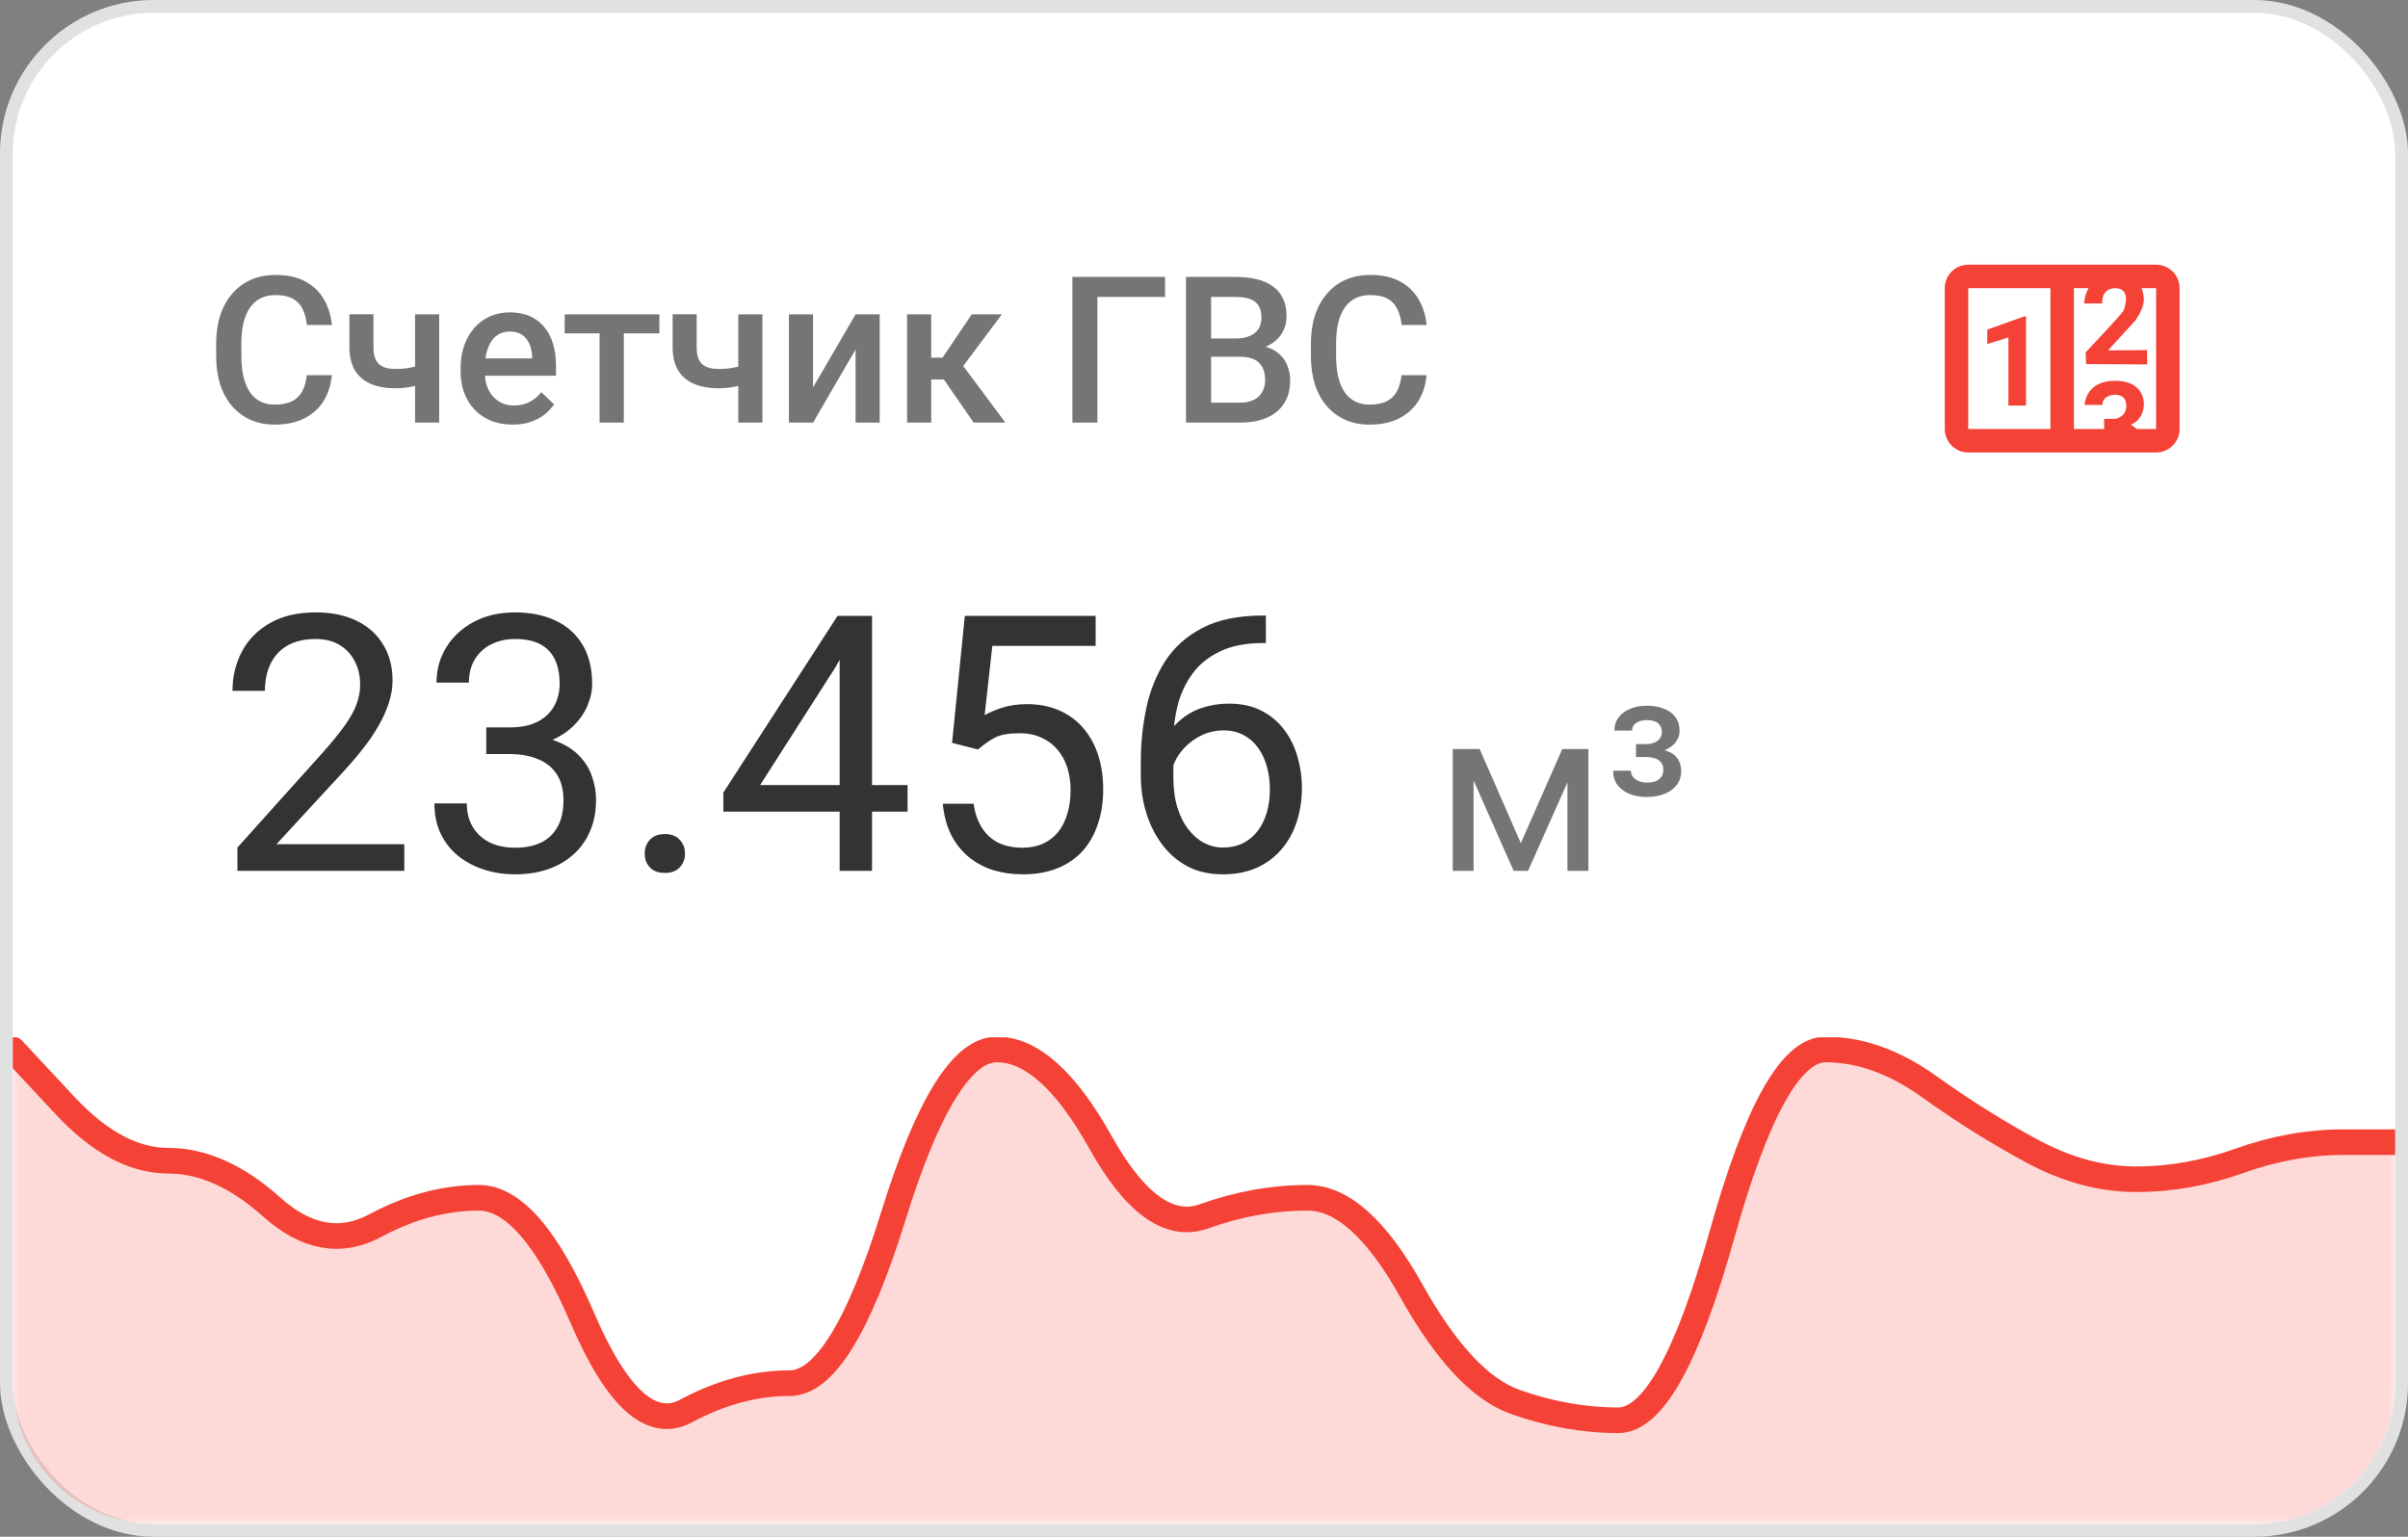 <svg width="188" height="120" viewBox="0 0 188 120" fill="none" xmlns="http://www.w3.org/2000/svg">
<rect x="0" y="0" width="188" height="120" fill="#808080" stroke="none"/>
<rect width="188" height="120" rx="12" fill="white"/>
<rect x="0.5" y="0.5" width="187" height="119" rx="11.5" stroke="black" stroke-opacity="0.12"/>
<path d="M23.953 29.297H25.906C25.844 30.042 25.635 30.706 25.281 31.289C24.927 31.867 24.43 32.323 23.789 32.656C23.148 32.99 22.37 33.156 21.453 33.156C20.75 33.156 20.117 33.031 19.555 32.781C18.992 32.526 18.51 32.167 18.109 31.703C17.708 31.234 17.401 30.669 17.188 30.008C16.979 29.346 16.875 28.607 16.875 27.789V26.844C16.875 26.026 16.982 25.287 17.195 24.625C17.414 23.963 17.727 23.398 18.133 22.93C18.539 22.456 19.026 22.094 19.594 21.844C20.167 21.594 20.81 21.469 21.523 21.469C22.43 21.469 23.195 21.635 23.82 21.969C24.445 22.302 24.93 22.763 25.273 23.352C25.622 23.94 25.836 24.615 25.914 25.375H23.961C23.909 24.885 23.794 24.466 23.617 24.117C23.445 23.768 23.19 23.503 22.852 23.32C22.513 23.133 22.07 23.039 21.523 23.039C21.076 23.039 20.685 23.122 20.352 23.289C20.018 23.456 19.74 23.701 19.516 24.023C19.292 24.346 19.122 24.745 19.008 25.219C18.898 25.688 18.844 26.224 18.844 26.828V27.789C18.844 28.362 18.893 28.883 18.992 29.352C19.096 29.815 19.253 30.213 19.461 30.547C19.674 30.88 19.945 31.138 20.273 31.32C20.602 31.503 20.995 31.594 21.453 31.594C22.01 31.594 22.461 31.505 22.805 31.328C23.154 31.151 23.417 30.893 23.594 30.555C23.776 30.211 23.896 29.792 23.953 29.297ZM34.289 24.547V33H32.406V24.547H34.289ZM33.492 28.289V29.781C33.263 29.88 33.005 29.971 32.719 30.055C32.438 30.133 32.141 30.198 31.828 30.25C31.516 30.297 31.201 30.32 30.883 30.32C30.138 30.32 29.495 30.206 28.953 29.977C28.417 29.747 28.003 29.396 27.711 28.922C27.424 28.443 27.281 27.836 27.281 27.102V24.539H29.156V27.102C29.156 27.523 29.219 27.859 29.344 28.109C29.474 28.359 29.667 28.539 29.922 28.648C30.177 28.758 30.497 28.812 30.883 28.812C31.206 28.812 31.51 28.792 31.797 28.75C32.083 28.703 32.367 28.641 32.648 28.562C32.93 28.484 33.211 28.393 33.492 28.289ZM40.023 33.156C39.398 33.156 38.833 33.055 38.328 32.852C37.828 32.643 37.401 32.354 37.047 31.984C36.698 31.615 36.43 31.18 36.242 30.68C36.055 30.18 35.961 29.641 35.961 29.062V28.75C35.961 28.088 36.057 27.49 36.25 26.953C36.443 26.417 36.711 25.958 37.055 25.578C37.398 25.193 37.805 24.898 38.273 24.695C38.742 24.492 39.25 24.391 39.797 24.391C40.401 24.391 40.93 24.492 41.383 24.695C41.836 24.898 42.211 25.185 42.508 25.555C42.81 25.919 43.034 26.354 43.18 26.859C43.331 27.365 43.406 27.922 43.406 28.531V29.336H36.875V27.984H41.547V27.836C41.536 27.497 41.469 27.18 41.344 26.883C41.224 26.586 41.039 26.346 40.789 26.164C40.539 25.982 40.206 25.891 39.789 25.891C39.477 25.891 39.198 25.958 38.953 26.094C38.714 26.224 38.513 26.414 38.352 26.664C38.19 26.914 38.065 27.216 37.977 27.57C37.893 27.919 37.852 28.312 37.852 28.75V29.062C37.852 29.432 37.901 29.776 38 30.094C38.104 30.406 38.255 30.68 38.453 30.914C38.651 31.148 38.891 31.333 39.172 31.469C39.453 31.599 39.773 31.664 40.133 31.664C40.586 31.664 40.99 31.573 41.344 31.391C41.698 31.208 42.005 30.951 42.266 30.617L43.258 31.578C43.075 31.844 42.839 32.099 42.547 32.344C42.255 32.583 41.898 32.779 41.477 32.93C41.06 33.081 40.575 33.156 40.023 33.156ZM48.703 24.547V33H46.812V24.547H48.703ZM51.477 24.547V26.031H44.086V24.547H51.477ZM59.523 24.547V33H57.641V24.547H59.523ZM58.727 28.289V29.781C58.497 29.88 58.24 29.971 57.953 30.055C57.672 30.133 57.375 30.198 57.062 30.25C56.75 30.297 56.435 30.32 56.117 30.32C55.372 30.32 54.729 30.206 54.188 29.977C53.651 29.747 53.237 29.396 52.945 28.922C52.659 28.443 52.516 27.836 52.516 27.102V24.539H54.391V27.102C54.391 27.523 54.453 27.859 54.578 28.109C54.708 28.359 54.901 28.539 55.156 28.648C55.411 28.758 55.732 28.812 56.117 28.812C56.44 28.812 56.745 28.792 57.031 28.75C57.318 28.703 57.602 28.641 57.883 28.562C58.164 28.484 58.445 28.393 58.727 28.289ZM63.477 30.25L66.797 24.547H68.68V33H66.797V27.289L63.477 33H61.594V24.547H63.477V30.25ZM72.703 24.547V33H70.82V24.547H72.703ZM78.219 24.547L74.414 29.633H72.266L72.016 27.93H73.586L75.867 24.547H78.219ZM76.016 33L73.469 29.312L74.953 28.242L78.492 33H76.016ZM90.961 21.625V23.188H85.68V33H83.727V21.625H90.961ZM96.859 27.859H93.961L93.945 26.43H96.477C96.904 26.43 97.266 26.367 97.562 26.242C97.865 26.112 98.094 25.927 98.25 25.688C98.406 25.443 98.484 25.148 98.484 24.805C98.484 24.424 98.412 24.115 98.266 23.875C98.12 23.635 97.896 23.461 97.594 23.352C97.297 23.242 96.917 23.188 96.453 23.188H94.555V33H92.594V21.625H96.453C97.078 21.625 97.635 21.685 98.125 21.805C98.62 21.924 99.039 22.112 99.383 22.367C99.732 22.617 99.995 22.935 100.172 23.32C100.354 23.706 100.445 24.164 100.445 24.695C100.445 25.164 100.333 25.594 100.109 25.984C99.885 26.37 99.555 26.685 99.117 26.93C98.68 27.174 98.135 27.32 97.484 27.367L96.859 27.859ZM96.773 33H93.344L94.227 31.445H96.773C97.216 31.445 97.586 31.372 97.883 31.227C98.18 31.076 98.401 30.87 98.547 30.609C98.698 30.344 98.773 30.034 98.773 29.68C98.773 29.31 98.708 28.99 98.578 28.719C98.448 28.443 98.242 28.232 97.961 28.086C97.68 27.935 97.312 27.859 96.859 27.859H94.656L94.672 26.43H97.539L97.984 26.969C98.609 26.99 99.122 27.128 99.523 27.383C99.93 27.638 100.232 27.969 100.43 28.375C100.628 28.781 100.727 29.219 100.727 29.688C100.727 30.412 100.568 31.018 100.25 31.508C99.938 31.997 99.487 32.37 98.898 32.625C98.31 32.875 97.602 33 96.773 33ZM109.422 29.297H111.375C111.312 30.042 111.104 30.706 110.75 31.289C110.396 31.867 109.898 32.323 109.258 32.656C108.617 32.99 107.839 33.156 106.922 33.156C106.219 33.156 105.586 33.031 105.023 32.781C104.461 32.526 103.979 32.167 103.578 31.703C103.177 31.234 102.87 30.669 102.656 30.008C102.448 29.346 102.344 28.607 102.344 27.789V26.844C102.344 26.026 102.451 25.287 102.664 24.625C102.883 23.963 103.195 23.398 103.602 22.93C104.008 22.456 104.495 22.094 105.062 21.844C105.635 21.594 106.279 21.469 106.992 21.469C107.898 21.469 108.664 21.635 109.289 21.969C109.914 22.302 110.398 22.763 110.742 23.352C111.091 23.94 111.305 24.615 111.383 25.375H109.43C109.378 24.885 109.263 24.466 109.086 24.117C108.914 23.768 108.659 23.503 108.32 23.32C107.982 23.133 107.539 23.039 106.992 23.039C106.544 23.039 106.154 23.122 105.82 23.289C105.487 23.456 105.208 23.701 104.984 24.023C104.76 24.346 104.591 24.745 104.477 25.219C104.367 25.688 104.312 26.224 104.312 26.828V27.789C104.312 28.362 104.362 28.883 104.461 29.352C104.565 29.815 104.721 30.213 104.93 30.547C105.143 30.88 105.414 31.138 105.742 31.32C106.07 31.503 106.464 31.594 106.922 31.594C107.479 31.594 107.93 31.505 108.273 31.328C108.622 31.151 108.885 30.893 109.062 30.555C109.245 30.211 109.365 29.792 109.422 29.297Z" fill="#757575"/>
<path d="M153.667 20.667H168.333C168.82 20.667 169.286 20.86 169.63 21.204C169.973 21.547 170.167 22.014 170.167 22.5V33.5C170.167 33.986 169.973 34.453 169.63 34.796C169.286 35.14 168.82 35.333 168.333 35.333H153.667C153.18 35.333 152.714 35.14 152.37 34.796C152.026 34.453 151.833 33.986 151.833 33.5V22.5C151.833 22.014 152.026 21.547 152.37 21.204C152.714 20.86 153.18 20.667 153.667 20.667ZM153.667 22.5V33.5H160.083V22.5H153.667ZM168.333 33.5V22.5H167.197C167.417 22.995 167.371 23.481 167.371 23.536C167.307 24.15 166.876 24.792 166.72 25.021L164.584 27.358L167.627 27.34L167.637 28.458L162.87 28.431L162.833 27.514C162.833 27.514 165.629 24.553 165.767 24.288C165.895 24.031 166.417 22.5 165.125 22.5C163.997 22.546 164.126 23.692 164.126 23.692L162.714 23.701C162.714 23.701 162.723 23.096 163.062 22.5H161.917V33.5H164.282L164.272 32.712L165.162 32.703C165.162 32.703 165.996 32.556 166.005 31.74C166.042 30.823 165.262 30.823 165.125 30.823C165.006 30.823 164.144 30.869 164.144 31.621H162.751C162.751 31.621 162.787 29.733 165.125 29.733C167.508 29.733 167.38 31.584 167.38 31.584C167.38 31.584 167.417 32.73 166.362 33.161L166.839 33.5H168.333ZM158.177 31.667H156.802V26.35L155.152 26.863V25.736L158.03 24.709H158.177V31.667Z" fill="#F44336"/>
<path d="M31.564 65.922V68H18.535V66.182L25.057 58.922C25.859 58.029 26.479 57.272 26.916 56.652C27.363 56.023 27.672 55.463 27.846 54.971C28.028 54.469 28.119 53.959 28.119 53.44C28.119 52.783 27.982 52.191 27.709 51.662C27.445 51.124 27.053 50.696 26.533 50.377C26.014 50.058 25.385 49.898 24.646 49.898C23.762 49.898 23.024 50.072 22.432 50.418C21.848 50.755 21.411 51.229 21.119 51.84C20.828 52.45 20.682 53.152 20.682 53.945H18.152C18.152 52.824 18.398 51.799 18.891 50.869C19.383 49.94 20.112 49.201 21.078 48.654C22.044 48.098 23.234 47.82 24.646 47.82C25.904 47.82 26.98 48.044 27.873 48.49C28.766 48.928 29.45 49.547 29.924 50.35C30.407 51.143 30.648 52.072 30.648 53.139C30.648 53.722 30.548 54.315 30.348 54.916C30.156 55.508 29.887 56.101 29.541 56.693C29.204 57.286 28.807 57.869 28.352 58.443C27.905 59.018 27.426 59.583 26.916 60.139L21.584 65.922H31.564ZM37.963 56.803H39.768C40.652 56.803 41.381 56.657 41.955 56.365C42.538 56.065 42.971 55.659 43.254 55.148C43.546 54.629 43.691 54.046 43.691 53.398C43.691 52.633 43.564 51.99 43.309 51.471C43.053 50.951 42.671 50.559 42.16 50.295C41.65 50.031 41.003 49.898 40.219 49.898C39.508 49.898 38.879 50.04 38.332 50.322C37.794 50.596 37.37 50.988 37.06 51.498C36.76 52.008 36.609 52.61 36.609 53.303H34.08C34.08 52.291 34.335 51.37 34.846 50.541C35.356 49.712 36.072 49.051 36.992 48.559C37.922 48.066 38.997 47.82 40.219 47.82C41.422 47.82 42.475 48.035 43.377 48.463C44.279 48.882 44.981 49.511 45.482 50.35C45.984 51.179 46.234 52.214 46.234 53.453C46.234 53.954 46.116 54.492 45.879 55.066C45.651 55.632 45.291 56.16 44.799 56.652C44.316 57.145 43.687 57.55 42.912 57.869C42.137 58.179 41.208 58.334 40.123 58.334H37.963V56.803ZM37.963 58.881V57.363H40.123C41.39 57.363 42.438 57.514 43.268 57.815C44.097 58.115 44.749 58.516 45.223 59.018C45.706 59.519 46.043 60.07 46.234 60.672C46.435 61.264 46.535 61.857 46.535 62.449C46.535 63.379 46.376 64.204 46.057 64.924C45.747 65.644 45.305 66.255 44.73 66.756C44.165 67.257 43.5 67.635 42.734 67.891C41.969 68.146 41.135 68.273 40.232 68.273C39.367 68.273 38.551 68.15 37.785 67.904C37.029 67.658 36.359 67.303 35.775 66.838C35.192 66.364 34.736 65.785 34.408 65.102C34.08 64.409 33.916 63.62 33.916 62.736H36.445C36.445 63.429 36.596 64.035 36.897 64.555C37.206 65.074 37.644 65.48 38.209 65.772C38.783 66.054 39.458 66.195 40.232 66.195C41.007 66.195 41.672 66.063 42.228 65.799C42.794 65.525 43.227 65.115 43.527 64.568C43.837 64.022 43.992 63.333 43.992 62.504C43.992 61.675 43.819 60.995 43.473 60.467C43.126 59.929 42.634 59.533 41.996 59.277C41.367 59.013 40.624 58.881 39.768 58.881H37.963ZM50.336 66.66C50.336 66.232 50.468 65.872 50.732 65.58C51.006 65.279 51.398 65.129 51.908 65.129C52.419 65.129 52.806 65.279 53.07 65.58C53.344 65.872 53.48 66.232 53.48 66.66C53.48 67.079 53.344 67.435 53.07 67.727C52.806 68.018 52.419 68.164 51.908 68.164C51.398 68.164 51.006 68.018 50.732 67.727C50.468 67.435 50.336 67.079 50.336 66.66ZM70.857 61.301V63.379H56.475V61.889L65.389 48.094H67.453L65.238 52.086L59.346 61.301H70.857ZM68.082 48.094V68H65.553V48.094H68.082ZM76.353 58.525L74.33 58.006L75.328 48.094H85.541V50.432H77.475L76.873 55.846C77.238 55.636 77.698 55.44 78.254 55.258C78.819 55.075 79.466 54.984 80.195 54.984C81.116 54.984 81.941 55.144 82.67 55.463C83.399 55.773 84.019 56.219 84.529 56.803C85.049 57.386 85.445 58.088 85.719 58.908C85.992 59.728 86.129 60.645 86.129 61.656C86.129 62.613 85.997 63.493 85.732 64.295C85.477 65.097 85.09 65.799 84.57 66.4C84.051 66.993 83.394 67.453 82.602 67.781C81.818 68.109 80.893 68.273 79.826 68.273C79.024 68.273 78.263 68.164 77.543 67.945C76.832 67.717 76.194 67.376 75.629 66.92C75.073 66.455 74.617 65.881 74.262 65.197C73.915 64.505 73.697 63.693 73.606 62.764H76.012C76.121 63.511 76.34 64.14 76.668 64.65C76.996 65.161 77.424 65.548 77.953 65.812C78.491 66.068 79.115 66.195 79.826 66.195C80.428 66.195 80.961 66.091 81.426 65.881C81.891 65.671 82.283 65.37 82.602 64.978C82.921 64.587 83.162 64.113 83.326 63.557C83.499 63.001 83.586 62.376 83.586 61.684C83.586 61.055 83.499 60.471 83.326 59.934C83.153 59.396 82.893 58.926 82.547 58.525C82.21 58.124 81.795 57.815 81.303 57.596C80.811 57.368 80.245 57.254 79.607 57.254C78.76 57.254 78.117 57.368 77.68 57.596C77.251 57.824 76.809 58.133 76.353 58.525ZM98.611 48.066H98.83V50.213H98.611C97.272 50.213 96.15 50.432 95.248 50.869C94.346 51.297 93.63 51.876 93.102 52.605C92.573 53.325 92.19 54.137 91.953 55.039C91.725 55.941 91.611 56.857 91.611 57.787V60.713C91.611 61.597 91.716 62.381 91.926 63.065C92.135 63.739 92.422 64.309 92.787 64.773C93.152 65.238 93.562 65.589 94.018 65.826C94.482 66.063 94.966 66.182 95.467 66.182C96.05 66.182 96.57 66.072 97.025 65.853C97.481 65.626 97.864 65.311 98.174 64.91C98.493 64.5 98.734 64.017 98.898 63.461C99.062 62.905 99.144 62.294 99.144 61.629C99.144 61.036 99.072 60.467 98.926 59.92C98.78 59.364 98.557 58.872 98.256 58.443C97.955 58.006 97.577 57.664 97.121 57.418C96.674 57.163 96.141 57.035 95.522 57.035C94.82 57.035 94.163 57.208 93.553 57.555C92.951 57.892 92.454 58.339 92.062 58.895C91.68 59.441 91.461 60.038 91.406 60.685L90.066 60.672C90.194 59.651 90.431 58.781 90.777 58.06C91.133 57.331 91.57 56.739 92.09 56.283C92.618 55.818 93.206 55.481 93.853 55.272C94.51 55.053 95.203 54.943 95.932 54.943C96.925 54.943 97.782 55.13 98.502 55.504C99.222 55.878 99.814 56.379 100.279 57.008C100.744 57.628 101.086 58.329 101.305 59.113C101.533 59.888 101.646 60.685 101.646 61.506C101.646 62.445 101.514 63.324 101.25 64.144C100.986 64.965 100.589 65.685 100.061 66.305C99.541 66.924 98.898 67.408 98.133 67.754C97.367 68.1 96.478 68.273 95.467 68.273C94.391 68.273 93.453 68.055 92.65 67.617C91.848 67.171 91.183 66.578 90.654 65.84C90.126 65.102 89.729 64.281 89.465 63.379C89.201 62.477 89.068 61.56 89.068 60.631V59.441C89.068 58.038 89.21 56.661 89.492 55.312C89.775 53.964 90.262 52.742 90.955 51.648C91.657 50.555 92.628 49.684 93.867 49.037C95.107 48.39 96.688 48.066 98.611 48.066Z" fill="#333333"/>
<path d="M118.737 65.838L121.972 58.49H123.536L119.3 68H118.175L113.956 58.49H115.521L118.737 65.838ZM115.046 58.49V68H113.42V58.49H115.046ZM122.376 68V58.49H124.011V68H122.376ZM127.729 58.103H128.467C128.754 58.103 128.991 58.062 129.179 57.98C129.366 57.898 129.507 57.787 129.601 57.647C129.7 57.5 129.75 57.333 129.75 57.145C129.75 56.888 129.656 56.671 129.469 56.495C129.281 56.319 128.985 56.231 128.581 56.231C128.247 56.231 127.969 56.305 127.746 56.451C127.529 56.598 127.421 56.797 127.421 57.049H126.041C126.041 56.65 126.152 56.308 126.375 56.02C126.598 55.727 126.899 55.502 127.28 55.344C127.661 55.185 128.086 55.106 128.555 55.106C129.064 55.106 129.513 55.183 129.899 55.335C130.286 55.481 130.588 55.701 130.805 55.994C131.021 56.287 131.13 56.648 131.13 57.075C131.13 57.386 131.033 57.673 130.84 57.937C130.652 58.194 130.377 58.402 130.014 58.56C129.656 58.713 129.22 58.789 128.704 58.789H127.729V58.103ZM127.729 59.114V58.429H128.704C129.29 58.429 129.771 58.499 130.146 58.64C130.521 58.78 130.799 58.982 130.98 59.246C131.162 59.51 131.253 59.829 131.253 60.204C131.253 60.632 131.136 60.998 130.901 61.303C130.667 61.607 130.345 61.839 129.935 61.997C129.53 62.155 129.073 62.234 128.563 62.234C128.124 62.234 127.702 62.164 127.298 62.023C126.899 61.877 126.574 61.651 126.322 61.347C126.07 61.042 125.944 60.652 125.944 60.178H127.324C127.324 60.441 127.441 60.664 127.676 60.846C127.91 61.022 128.221 61.109 128.607 61.109C129.018 61.109 129.328 61.019 129.539 60.837C129.756 60.655 129.864 60.421 129.864 60.134C129.864 59.888 129.806 59.691 129.688 59.545C129.577 59.393 129.416 59.284 129.205 59.22C129 59.149 128.754 59.114 128.467 59.114H127.729Z" fill="#757575"/>
<g clip-path="url(#clip0_1286_348)">
<g opacity="0.2">
<mask id="mask0_1286_348" style="mask-type:luminance" maskUnits="userSpaceOnUse" x="1" y="81" width="186" height="38">
<path d="M1 81.95C1 81.95 2.348 83.398 5.043 86.293C7.739 89.188 10.435 90.636 13.13 90.636C15.826 90.636 18.522 91.842 21.217 94.255C23.913 96.668 26.609 97.15 29.304 95.702C32 94.255 34.696 93.531 37.391 93.531C40.087 93.531 42.783 96.668 45.478 102.94C48.174 109.213 50.87 111.626 53.565 110.179C56.261 108.731 58.956 108.007 61.652 108.007C64.348 108.007 67.043 103.664 69.739 94.979C72.435 86.293 75.13 81.95 77.826 81.95C80.522 81.95 83.217 84.363 85.913 89.188C88.609 94.013 91.304 95.944 94 94.979C96.696 94.013 99.391 93.531 102.087 93.531C104.783 93.531 107.478 95.944 110.174 100.769C112.87 105.594 115.565 108.49 118.261 109.455C120.957 110.42 123.652 110.902 126.348 110.902C129.043 110.902 131.739 106.077 134.435 96.426C137.13 86.775 139.826 81.95 142.522 81.95C145.217 81.95 147.913 82.915 150.609 84.845C153.304 86.775 156 88.464 158.696 89.912C161.391 91.359 164.087 92.083 166.783 92.083C169.478 92.083 172.174 91.601 174.87 90.636C177.565 89.671 180.261 89.188 182.957 89.188C185.652 89.188 187 89.188 187 89.188V119H1V81.95Z" fill="white"/>
</mask>
<g mask="url(#mask0_1286_348)">
<path d="M187 81H1V119H187V81Z" fill="#F44336"/>
</g>
</g>
<path d="M1 81.95C1 81.95 2.348 83.398 5.043 86.293C7.739 89.188 10.435 90.636 13.13 90.636C15.826 90.636 18.522 91.842 21.217 94.255C23.913 96.668 26.609 97.15 29.304 95.702C32 94.255 34.696 93.531 37.391 93.531C40.087 93.531 42.783 96.668 45.478 102.94C48.174 109.213 50.87 111.626 53.565 110.179C56.261 108.731 58.956 108.007 61.652 108.007C64.348 108.007 67.043 103.664 69.739 94.979C72.435 86.293 75.13 81.95 77.826 81.95C80.522 81.95 83.217 84.363 85.913 89.188C88.609 94.013 91.304 95.944 94 94.979C96.696 94.013 99.391 93.531 102.087 93.531C104.783 93.531 107.478 95.944 110.174 100.769C112.87 105.594 115.565 108.49 118.261 109.455C120.957 110.42 123.652 110.902 126.348 110.902C129.043 110.902 131.739 106.077 134.435 96.426C137.13 86.775 139.826 81.95 142.522 81.95C145.217 81.95 147.913 82.915 150.609 84.845C153.304 86.775 156 88.464 158.696 89.912C161.391 91.359 164.087 92.083 166.783 92.083C169.478 92.083 172.174 91.601 174.87 90.636C177.565 89.671 180.261 89.188 182.957 89.188C185.652 89.188 187 89.188 187 89.188" stroke="#F44336" stroke-width="2" stroke-linecap="round" stroke-linejoin="round"/>
</g>
<defs>
<clipPath id="clip0_1286_348">
<path d="M1 81H187V108C187 114.075 182.075 119 176 119H12C5.925 119 1 114.075 1 108V81Z" fill="white"/>
</clipPath>
</defs>
</svg>
